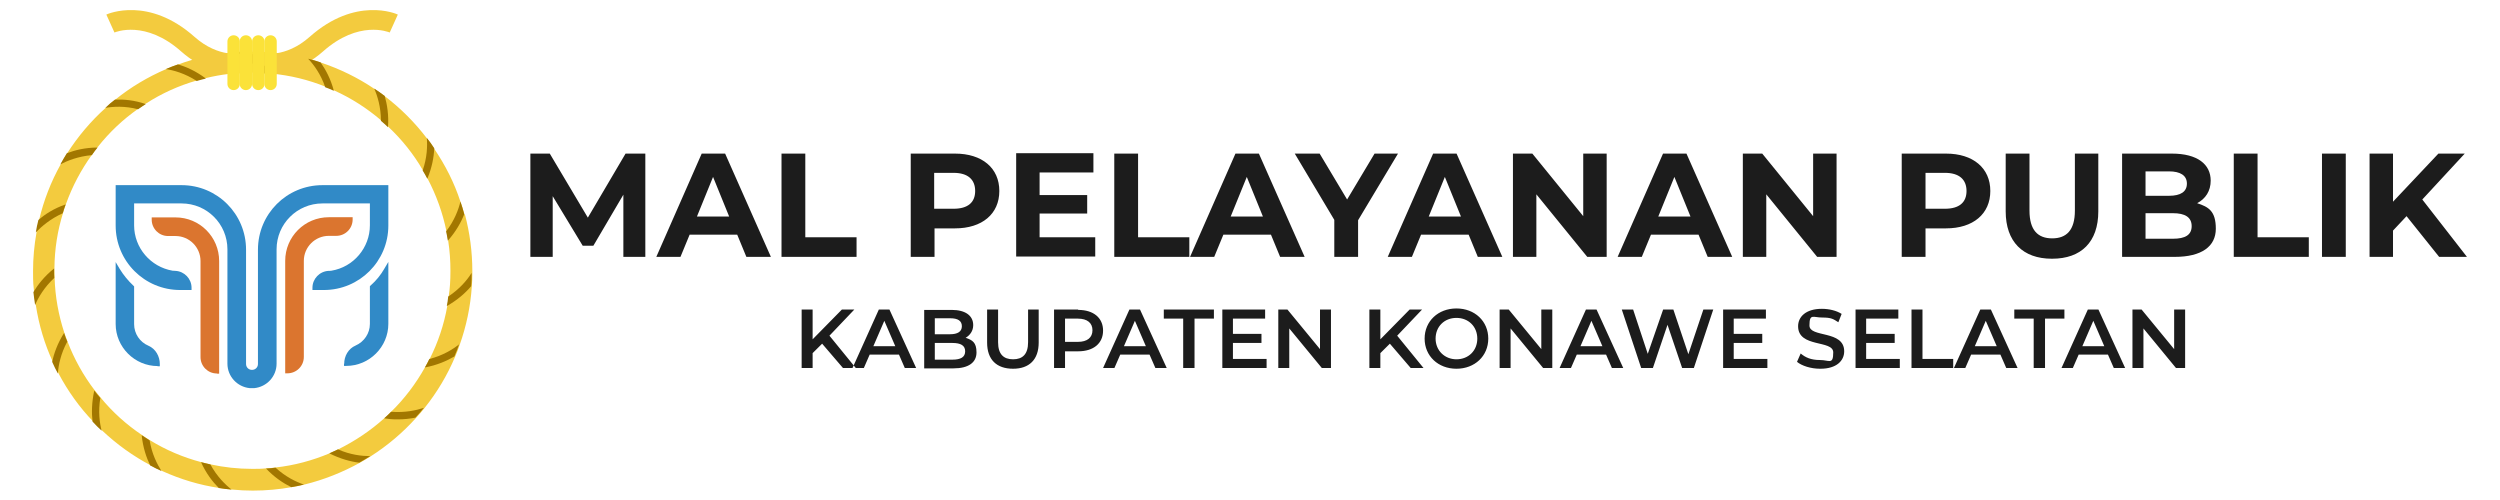 <svg width="1740" height="348" viewBox="0 0 1740 348" fill="none" xmlns="http://www.w3.org/2000/svg">
<path d="M187.098 51.196C182.176 51.196 178.935 50.355 178.575 50.355L181.936 37.031C182.656 37.151 198.502 40.752 215.548 25.627C247.479 -2.703 275.689 9.541 276.889 10.141L271.247 22.626C270.407 22.266 249.64 13.743 224.791 35.83C210.266 48.675 195.861 51.196 187.098 51.196Z" fill="#F3CB3E"/>
<path d="M163.809 51.196C168.731 51.196 171.972 50.355 172.332 50.355L168.971 37.031C168.251 37.151 152.405 40.752 135.359 25.627C103.428 -2.703 75.218 9.541 74.018 10.141L79.66 22.626C80.5 22.266 101.268 13.743 126.116 35.83C140.641 48.675 155.046 51.196 163.809 51.196Z" fill="#F3CB3E"/>
<path d="M323.105 149.03C322.385 146.149 321.545 143.148 320.464 140.387C316.143 127.062 309.901 114.938 302.218 103.534C302.218 103.534 302.218 103.534 302.218 103.414C300.657 101.013 298.857 98.492 297.056 96.212C288.653 85.168 278.81 75.324 267.766 66.921C265.365 65.121 262.964 63.32 260.443 61.76C249.039 54.077 236.555 47.955 223.23 43.513C220.349 42.553 217.468 41.712 214.587 40.992C202.103 37.631 189.138 35.95 175.574 35.95C162.009 35.95 174.253 35.95 173.533 35.95C170.532 35.95 167.531 36.071 164.65 36.311C150.485 37.271 136.8 40.152 124.075 44.834C121.194 45.794 118.433 46.994 115.673 48.075C102.828 53.597 90.944 60.679 80.26 69.322C77.859 71.123 75.698 73.043 73.538 75.084C63.214 84.327 54.211 95.011 46.768 106.655C45.088 109.176 43.527 111.817 42.207 114.458C35.484 126.462 30.443 139.427 27.201 153.112C26.481 155.993 25.881 158.874 25.401 161.875C23.84 170.638 23 179.521 23 188.644C23 197.767 23.24 198.487 23.72 203.289C24.08 206.29 24.32 209.291 24.921 212.292C27.081 226.217 31.043 239.542 36.805 251.906C38.005 254.667 39.326 257.308 40.766 259.949C47.248 272.193 55.291 283.477 64.895 293.441C66.935 295.602 68.976 297.762 71.257 299.803C81.341 309.286 92.624 317.449 104.989 323.931C107.63 325.372 110.271 326.692 113.032 327.893C125.516 333.535 138.841 337.616 152.766 339.657C155.647 340.137 158.648 340.497 161.649 340.737C166.33 341.218 171.132 341.458 175.934 341.458C185.177 341.458 194.3 340.617 203.063 339.057C206.064 338.577 208.945 337.976 211.826 337.256C225.511 333.895 238.356 328.733 250.36 322.131C253.001 320.69 255.522 319.13 258.042 317.569C269.687 310.127 280.37 301.123 289.614 290.8C291.654 288.639 293.575 286.358 295.496 283.957C304.139 273.154 311.341 261.149 316.743 248.305C317.944 245.544 319.024 242.783 319.984 239.902C324.546 227.057 327.427 213.493 328.387 199.448C328.627 196.447 328.747 193.566 328.747 190.445C328.747 189.844 328.747 189.364 328.747 188.884C328.747 175.199 326.947 161.875 323.585 149.27M298.857 249.865C297.896 251.786 296.936 253.827 295.736 255.748C289.374 267.152 281.451 277.595 272.207 286.598C270.647 288.159 269.086 289.719 267.406 291.16C257.802 299.803 246.999 307.006 235.355 312.768C233.314 313.728 231.393 314.568 229.352 315.529C217.588 320.45 204.984 323.931 191.779 325.372C189.618 325.732 187.458 325.852 185.177 325.972C182.056 326.332 178.815 326.332 175.574 326.332C165.61 326.332 155.887 325.252 146.523 323.211C144.363 322.731 142.202 322.251 140.041 321.651C127.317 318.29 115.312 313.128 104.389 306.405C102.468 305.325 100.667 304.125 98.867 302.804C88.063 295.602 78.339 286.838 70.056 276.755C68.616 275.074 67.296 273.394 65.855 271.593C58.052 261.39 51.69 249.986 47.008 237.741C46.168 235.701 45.448 233.54 44.728 231.499C40.766 219.375 38.365 206.53 38.005 193.206C38.005 191.645 37.885 189.964 37.885 188.404C37.885 186.843 37.885 187.204 37.885 186.603C38.005 173.279 40.046 160.434 43.887 148.19C44.487 146.029 45.088 143.988 45.928 141.948C50.37 129.583 56.492 118.059 64.054 107.616C65.255 105.815 66.695 104.014 68.016 102.334C76.059 92.13 85.542 83.127 96.226 75.684C98.026 74.364 99.827 73.163 101.748 71.963C112.551 65.001 124.436 59.599 137.04 55.998C139.201 55.397 141.241 54.797 143.402 54.317C153.726 51.796 164.53 50.475 175.574 50.475C186.617 50.475 179.895 50.475 182.056 50.716C184.217 50.716 186.497 50.956 188.658 51.196C201.863 52.396 214.587 55.517 226.471 60.319C228.512 61.159 230.553 62 232.594 62.96C244.598 68.362 255.522 75.444 265.365 83.847C267.046 85.288 268.726 86.728 270.287 88.289C279.77 97.172 287.933 107.375 294.415 118.659C295.616 120.46 296.696 122.381 297.656 124.421C303.658 135.825 308.1 148.07 310.741 161.034C311.221 163.195 311.581 165.356 311.941 167.517C313.022 174.479 313.502 181.441 313.502 188.524C313.502 195.606 313.142 200.528 312.302 206.29C312.061 208.451 311.701 210.732 311.341 212.893C309.06 225.857 304.859 238.341 299.097 249.745L298.857 249.865Z" fill="#F3CB3E"/>
<path d="M226.351 60.679C223.23 51.556 218.429 45.074 214.467 40.872C217.468 41.592 220.349 42.433 223.11 43.393C226.591 48.315 230.193 54.917 232.353 63.2C230.313 62.24 228.392 61.399 226.231 60.679" fill="#A27700"/>
<path d="M188.538 51.436C186.377 51.196 184.217 51.076 181.936 50.956C176.054 43.393 169.331 38.831 164.41 36.191C167.411 35.95 170.292 35.83 173.293 35.83C178.214 39.312 183.616 44.353 188.418 51.436" fill="#A27700"/>
<path d="M143.282 54.677C141.121 55.157 138.961 55.757 136.92 56.358C128.757 51.076 120.954 48.915 115.432 48.075C118.193 46.874 120.954 45.794 123.835 44.834C129.717 46.514 136.44 49.515 143.282 54.677Z" fill="#A27700"/>
<path d="M101.628 72.323C99.827 73.524 97.906 74.724 96.106 76.044C86.862 73.644 78.94 74.124 73.298 75.084C75.458 72.923 77.619 71.123 80.02 69.322C86.142 69.082 93.465 69.682 101.508 72.443" fill="#A27700"/>
<path d="M67.896 102.694C66.455 104.374 65.135 106.175 63.934 107.976C54.451 108.816 46.888 111.817 41.967 114.458C43.407 111.817 44.968 109.296 46.528 106.655C52.17 104.495 59.373 102.694 67.896 102.694Z" fill="#A27700"/>
<path d="M45.688 142.308C44.968 144.348 44.247 146.389 43.647 148.43C34.884 152.391 28.882 157.673 24.921 161.755C25.401 158.753 26.001 155.872 26.721 153.112C31.283 149.15 37.525 145.069 45.568 142.308" fill="#A27700"/>
<path d="M37.765 193.446C30.683 200.048 26.601 207.13 24.44 212.292C23.96 209.291 23.6 206.29 23.24 203.289C26.361 198.127 30.923 192.245 37.645 186.843C37.645 187.444 37.645 188.044 37.645 188.644C37.645 190.205 37.645 191.885 37.765 193.446Z" fill="#A27700"/>
<path d="M46.768 237.861C42.207 246.384 40.646 254.307 40.286 259.949C38.846 257.308 37.525 254.667 36.325 251.906C37.525 246.024 40.046 238.942 44.608 231.739C45.208 233.78 46.048 235.941 46.888 237.861" fill="#A27700"/>
<path d="M70.777 299.803C68.616 297.762 66.455 295.722 64.414 293.441C63.694 287.439 63.814 279.996 65.615 271.833C66.935 273.634 68.376 275.314 69.816 276.995C68.256 286.478 69.336 294.401 70.777 299.923" fill="#A27700"/>
<path d="M112.551 327.893C109.79 326.692 107.15 325.372 104.509 323.932C101.868 318.41 99.467 311.447 98.626 302.924C100.427 304.125 102.348 305.325 104.148 306.525C105.709 316.009 109.43 323.211 112.431 327.893" fill="#A27700"/>
<path d="M161.169 340.737C158.167 340.497 155.286 340.137 152.285 339.657C147.964 335.336 143.402 329.453 139.921 321.651C142.082 322.251 144.243 322.731 146.403 323.211C150.965 331.614 156.727 337.256 161.169 340.737Z" fill="#A27700"/>
<path d="M211.466 337.256C208.585 337.976 205.584 338.577 202.703 339.057C197.181 336.296 191.059 332.334 185.177 326.092C187.338 326.092 189.618 325.732 191.779 325.492C198.862 331.974 206.184 335.456 211.586 337.256" fill="#A27700"/>
<path d="M257.682 317.449C255.161 319.01 252.641 320.57 250 322.011C243.997 321.291 236.795 319.37 229.232 315.529C231.273 314.568 233.194 313.728 235.234 312.768C243.997 316.609 251.92 317.449 257.562 317.449" fill="#A27700"/>
<path d="M295.015 283.838C293.215 286.238 291.174 288.399 289.133 290.68C285.532 291.4 281.451 291.88 276.889 291.88C272.328 291.88 270.767 291.64 267.406 291.16C269.086 289.72 270.647 288.159 272.207 286.598C281.811 287.319 289.614 285.638 295.015 283.838Z" fill="#A27700"/>
<path d="M319.504 239.662C318.544 242.543 317.463 245.304 316.263 248.065C310.981 251.186 304.139 254.187 295.736 255.748C296.816 253.827 297.896 251.906 298.857 249.866C308.22 247.465 315.183 243.143 319.504 239.662Z" fill="#A27700"/>
<path d="M328.267 190.205C328.267 193.326 328.267 196.207 327.907 199.208C323.946 203.889 318.424 208.811 310.981 213.013C311.461 210.852 311.701 208.691 311.941 206.41C319.984 201.128 325.146 194.886 328.147 190.085" fill="#A27700"/>
<path d="M323.105 149.03C320.945 154.672 317.343 161.154 311.701 167.517C311.341 165.356 310.981 163.195 310.501 161.034C316.383 153.352 319.144 145.789 320.464 140.267C321.425 143.028 322.265 146.029 323.105 148.91" fill="#A27700"/>
<path d="M302.218 103.294C302.218 103.294 302.218 103.294 302.218 103.414C301.978 109.416 300.657 116.619 297.416 124.421C296.456 122.501 295.376 120.58 294.175 118.659C297.296 109.656 297.536 101.614 297.056 95.972C298.857 98.252 300.657 100.653 302.218 103.174" fill="#A27700"/>
<path d="M270.047 88.529C268.486 86.968 266.806 85.528 265.125 84.087C265.125 74.484 262.724 66.801 260.443 61.639C262.964 63.2 265.365 65.001 267.766 66.801C269.447 72.683 270.647 80.006 270.047 88.529Z" fill="#A27700"/>
<path d="M162.609 62.72C160.208 62.72 158.287 60.799 158.287 58.398V28.868C158.287 26.467 160.208 24.546 162.609 24.546C165.01 24.546 166.93 26.467 166.93 28.868V58.398C166.93 60.799 165.01 62.72 162.609 62.72Z" fill="#FBE239"/>
<path d="M171.132 62.72C168.731 62.72 166.81 60.799 166.81 58.398V28.868C166.81 26.467 168.731 24.546 171.132 24.546C173.533 24.546 175.453 26.467 175.453 28.868V58.398C175.453 60.799 173.533 62.72 171.132 62.72Z" fill="#FBE239"/>
<path d="M179.775 62.72C177.374 62.72 175.453 60.799 175.453 58.398V28.868C175.453 26.467 177.374 24.546 179.775 24.546C182.176 24.546 184.096 26.467 184.096 28.868V58.398C184.096 60.799 182.176 62.72 179.775 62.72Z" fill="#FBE239"/>
<path d="M188.298 62.72C185.897 62.72 183.976 60.799 183.976 58.398V28.868C183.976 26.467 185.897 24.546 188.298 24.546C190.699 24.546 192.619 26.467 192.619 28.868V58.398C192.619 60.799 190.699 62.72 188.298 62.72Z" fill="#FBE239"/>
<path fill-rule="evenodd" clip-rule="evenodd" d="M239.556 253.227C239.556 247.825 242.437 242.663 247.479 240.502C253.481 237.861 257.442 231.979 257.442 225.497V199.208L257.922 198.728C261.764 195.366 265.005 191.405 267.526 186.963L270.287 182.282V225.377C270.287 241.463 257.082 254.667 240.996 254.667H239.436V253.107L239.556 253.227Z" fill="#318AC7"/>
<path fill-rule="evenodd" clip-rule="evenodd" d="M198.502 259.949V181.562C198.502 164.756 212.066 151.191 228.872 151.191H245.438V152.751C245.438 159.114 240.276 164.155 234.034 164.155H228.872C219.269 164.155 211.466 171.958 211.466 181.562V248.425C211.466 254.787 206.304 259.829 200.062 259.829H198.502V259.949Z" fill="#DB752F"/>
<path fill-rule="evenodd" clip-rule="evenodd" d="M109.79 254.787C93.705 254.787 80.5 241.583 80.5 225.497V182.402L83.261 187.083C85.902 191.405 89.143 195.366 92.864 198.848L93.345 199.328V225.617C93.345 232.219 97.306 238.101 103.308 240.622C108.35 242.783 111.231 248.065 111.231 253.347V254.907H109.67L109.79 254.787Z" fill="#318AC7"/>
<path fill-rule="evenodd" clip-rule="evenodd" d="M150.965 259.949C144.603 259.949 139.561 254.787 139.561 248.545V181.682C139.561 172.078 131.758 164.275 122.155 164.275H116.993C110.631 164.275 105.589 159.114 105.589 152.871V151.311H122.155C138.961 151.311 152.525 164.876 152.525 181.682V260.069H150.965V259.949Z" fill="#DB752F"/>
<path fill-rule="evenodd" clip-rule="evenodd" d="M175.453 257.428C177.734 257.428 179.535 255.628 179.535 253.347V173.759C179.535 148.91 199.582 128.863 224.431 128.863H270.287V156.953C270.287 181.802 250.24 201.849 225.391 201.849H217.468V200.288C217.468 194.046 222.39 188.884 228.632 188.524C229.232 188.524 230.073 188.524 230.673 188.404C246.038 185.883 257.442 172.438 257.442 156.833V141.588H224.431C206.784 141.588 192.499 155.873 192.499 173.519V253.107C192.499 261.99 185.657 269.312 176.894 270.153H173.893C165.13 269.312 158.287 261.99 158.287 253.107V173.519C158.287 155.873 144.002 141.588 126.356 141.588H93.345V156.833C93.345 172.438 104.749 185.763 120.114 188.404C120.714 188.404 121.555 188.524 122.155 188.524C128.397 188.884 133.319 194.046 133.319 200.288V201.849H125.396C100.547 201.849 80.5 181.802 80.5 156.953V128.863H126.356C151.205 128.863 171.252 148.91 171.252 173.759V253.347C171.252 255.628 173.053 257.428 175.333 257.428" fill="#318AC7"/>
<path fill-rule="evenodd" clip-rule="evenodd" d="M1697.89 178.783H1717L1685.92 138.851L1715.47 106.905H1697.13L1665.53 140.397V106.905H1649.22V178.783H1665.53V160.492L1674.96 150.444L1697.64 178.783H1697.89ZM1616.1 178.783H1632.66V106.905H1616.1V178.783ZM1554.7 178.783H1606.93V165.129H1571.26V106.905H1554.7V178.783ZM1512.4 166.159H1493.29V148.383H1512.4C1520.81 148.383 1525.4 151.217 1525.4 157.4C1525.4 163.583 1520.81 166.159 1512.4 166.159ZM1509.6 119.271C1517.5 119.271 1522.08 122.105 1522.08 127.773C1522.08 133.44 1517.75 136.274 1509.6 136.274H1493.29V119.271H1509.6ZM1529.22 141.427C1535.08 138.335 1538.64 132.925 1538.64 125.712C1538.64 114.376 1529.47 106.905 1511.64 106.905H1476.98V178.783H1513.67C1532.27 178.783 1542.21 171.57 1542.21 159.203C1542.21 146.837 1537.12 144.003 1529.22 141.427ZM1428.32 180.071C1448.45 180.071 1460.42 168.478 1460.42 147.095V106.905H1444.12V146.579C1444.12 160.234 1438.26 165.902 1428.32 165.902C1418.38 165.902 1412.52 160.234 1412.52 146.579V106.905H1395.96V147.095C1395.96 168.22 1407.94 180.071 1428.06 180.071H1428.32ZM1353.66 145.291H1340.16V120.302H1353.66C1363.6 120.302 1368.7 124.939 1368.7 132.925C1368.7 140.912 1363.6 145.291 1353.66 145.291ZM1354.43 106.905H1323.6V178.783H1340.16V158.946H1354.43C1373.28 158.946 1385.26 148.898 1385.26 132.925C1385.26 116.952 1373.28 106.905 1354.43 106.905ZM1261.94 106.905V150.444L1226.52 106.905H1213.02V178.783H1229.33V135.244L1264.74 178.783H1278.25V106.905H1261.94ZM1154.16 150.702L1165.37 123.135L1176.58 150.702H1153.91H1154.16ZM1188.3 178.783H1205.63L1173.78 106.905H1157.47L1125.88 178.783H1142.7L1149.07 163.325H1182.19L1188.56 178.783H1188.3ZM1101.93 106.905V150.444L1066.51 106.905H1053.01V178.783H1069.31V135.244L1104.73 178.783H1118.24V106.905H1101.93ZM994.406 150.702L1005.62 123.135L1016.83 150.702H994.151H994.406ZM1028.29 178.783H1045.62L1013.77 106.905H997.463L965.869 178.783H982.685L989.055 163.325H1022.18L1028.55 178.783H1028.29ZM972.748 106.905H956.696L937.587 138.851L918.477 106.905H901.151L928.669 153.02V178.783H945.23V153.278L973.003 106.905H972.748ZM856.562 150.702L867.773 123.135L878.984 150.702H856.308H856.562ZM890.705 178.783H908.031L876.182 106.905H859.875L828.28 178.783H845.097L851.467 163.325H884.59L890.96 178.783H890.705ZM775.538 178.783H827.771V165.129H792.1V106.905H775.538V178.783ZM723.56 165.387V148.641H756.683V135.759H723.56V120.044H761.015V106.647H707.253V178.526H762.289V165.129H723.56V165.387ZM663.684 145.291H650.18V120.302H663.684C673.621 120.302 678.717 124.939 678.717 132.925C678.717 140.912 673.621 145.291 663.684 145.291ZM664.703 106.905H633.873V178.783H650.434V158.946H664.703C683.558 158.946 695.533 148.898 695.533 132.925C695.533 116.952 683.558 106.905 664.703 106.905ZM543.931 178.783H596.163V165.129H560.492V106.905H543.931V178.783ZM485.073 150.702L496.284 123.135L507.495 150.702H484.819H485.073ZM519.216 178.783H536.542L504.693 106.905H488.386L456.791 178.783H473.608L479.978 163.325H513.101L519.471 178.783H519.216ZM449.148 178.783V106.905H435.389L409.145 151.475L382.647 106.905H369.142V178.783H384.685V136.532L405.578 171.054H412.967L433.86 135.501V178.783H449.402H449.148Z" fill="#1C1C1C"/>
<path fill-rule="evenodd" clip-rule="evenodd" d="M1513.21 215.444V242.994L1490.56 215.444H1484.19V256.137H1491.83V228.587L1514.49 256.137H1520.85V215.444H1513.21ZM1449.31 240.971L1456.95 223.279L1464.59 240.971H1449.31ZM1471.21 256.137H1479.1L1460.51 215.444H1453.13L1434.8 256.137H1442.69L1446.76 246.785H1467.13L1471.21 256.137ZM1415.7 256.137H1423.34V221.762H1436.83V215.444H1401.95V221.762H1415.45V256.137H1415.7ZM1374.46 240.971L1382.09 223.279L1389.73 240.971H1374.46ZM1396.35 256.137H1404.24L1385.66 215.444H1378.28L1359.94 256.137H1367.84L1371.91 246.785H1392.28L1396.35 256.137ZM1330.41 256.137H1359.43V249.818H1338.05V215.444H1330.41V256.137ZM1298.84 249.818V238.697H1318.7V232.378H1298.84V221.762H1321.24V215.444H1291.46V256.137H1322.26V249.818H1299.09H1298.84ZM1267.01 256.642C1278.22 256.642 1283.56 251.082 1283.56 244.51C1283.56 229.598 1259.38 235.158 1259.38 226.565C1259.38 217.971 1261.92 221.004 1268.29 221.004C1274.65 221.004 1275.93 222.015 1279.49 224.29L1281.78 218.477C1278.22 216.202 1273.12 214.938 1268.03 214.938C1256.83 214.938 1251.48 220.499 1251.48 227.07C1251.48 242.235 1275.93 236.422 1275.93 245.268C1275.93 254.115 1273.12 250.576 1266.76 250.576C1260.39 250.576 1256.58 248.807 1253.27 246.026L1250.72 251.84C1254.03 254.62 1260.39 256.642 1266.76 256.642H1267.01ZM1206.67 249.818V238.697H1226.53V232.378H1206.67V221.762H1229.08V215.444H1199.29V256.137H1230.1V249.818H1206.93H1206.67ZM1185.54 215.444L1175.1 246.532L1164.66 215.444H1157.54L1146.84 246.279L1136.66 215.444H1128.77L1142.26 256.137H1150.41L1160.59 226.059L1170.77 256.137H1178.92L1192.42 215.444H1185.03H1185.54ZM1100 240.971L1107.63 223.279L1115.27 240.971H1100ZM1121.89 256.137H1129.78L1111.2 215.444H1103.81L1085.48 256.137H1093.38L1097.45 246.785H1117.82L1121.89 256.137ZM1072.75 215.444V242.994L1050.09 215.444H1043.73V256.137H1051.37V228.587L1074.03 256.137H1080.39V215.444H1072.75ZM1013.69 250.071C1005.54 250.071 999.173 244.005 999.173 235.664C999.173 227.323 1005.28 221.257 1013.69 221.257C1022.09 221.257 1028.2 227.323 1028.2 235.664C1028.2 244.005 1022.09 250.071 1013.69 250.071ZM1013.69 256.642C1026.42 256.642 1035.84 247.796 1035.84 235.664C1035.84 223.532 1026.42 214.685 1013.69 214.685C1000.96 214.685 991.535 223.532 991.535 235.664C991.535 247.796 1000.96 256.642 1013.69 256.642ZM981.86 256.137H990.771L972.44 233.642L989.753 215.444H981.096L960.728 236.169V215.444H953.09V256.137H960.728V245.774L967.348 239.202L981.86 256.137ZM918.719 215.444V242.994L896.059 215.444H889.694V256.137H897.332V228.587L919.992 256.137H926.357V215.444H918.719ZM858.123 249.818V238.697H877.982V232.378H858.123V221.762H880.528V215.444H850.74V256.137H881.547V249.818H858.378H858.123ZM823.752 256.137H831.39V221.762H844.884V215.444H810.004V221.762H823.497V256.137H823.752ZM782.252 240.971L789.89 223.279L797.528 240.971H782.252ZM804.148 256.137H812.04L793.454 215.444H786.071L767.74 256.137H775.632L779.706 246.785H800.074L804.148 256.137ZM750.172 237.939H741.261V221.762H750.172C756.792 221.762 760.356 224.795 760.356 229.851C760.356 234.906 756.792 237.939 750.172 237.939ZM750.427 215.444H733.623V256.137H741.261V244.51H750.427C761.12 244.51 767.74 238.949 767.74 230.103C767.74 221.257 761.12 215.696 750.427 215.696V215.444ZM705.107 256.642C716.31 256.642 722.93 250.323 722.93 238.444V215.444H715.546V238.191C715.546 246.532 711.727 250.071 705.107 250.071C698.488 250.071 694.669 246.532 694.669 238.191V215.444H687.031V238.444C687.031 250.323 693.65 256.642 705.107 256.642ZM662.844 250.323H650.623V238.697H662.844C668.699 238.697 671.755 240.466 671.755 244.51C671.755 248.554 668.699 250.323 662.844 250.323ZM661.316 221.51C666.663 221.51 669.463 223.279 669.463 227.07C669.463 230.861 666.408 232.631 661.316 232.631H650.623V221.51H661.316ZM672.009 235.158C675.064 233.389 677.356 230.356 677.356 226.312C677.356 219.74 672.009 215.696 662.334 215.696H643.239V256.389H663.607C674.046 256.389 679.647 252.345 679.647 245.268C679.647 238.191 676.592 236.675 672.264 235.158H672.009ZM607.849 240.971L615.487 223.279L623.126 240.971H607.849ZM629.745 256.137H637.638L619.052 215.444H611.668L593.337 256.137H601.23L605.303 246.785H625.672L629.745 256.137ZM586.717 256.137H595.629L577.297 233.642L594.61 215.444H585.954L565.585 236.169V215.444H557.947V256.137H565.585V245.774L572.205 239.202L586.717 256.137Z" fill="#1C1C1C"/>
</svg>
